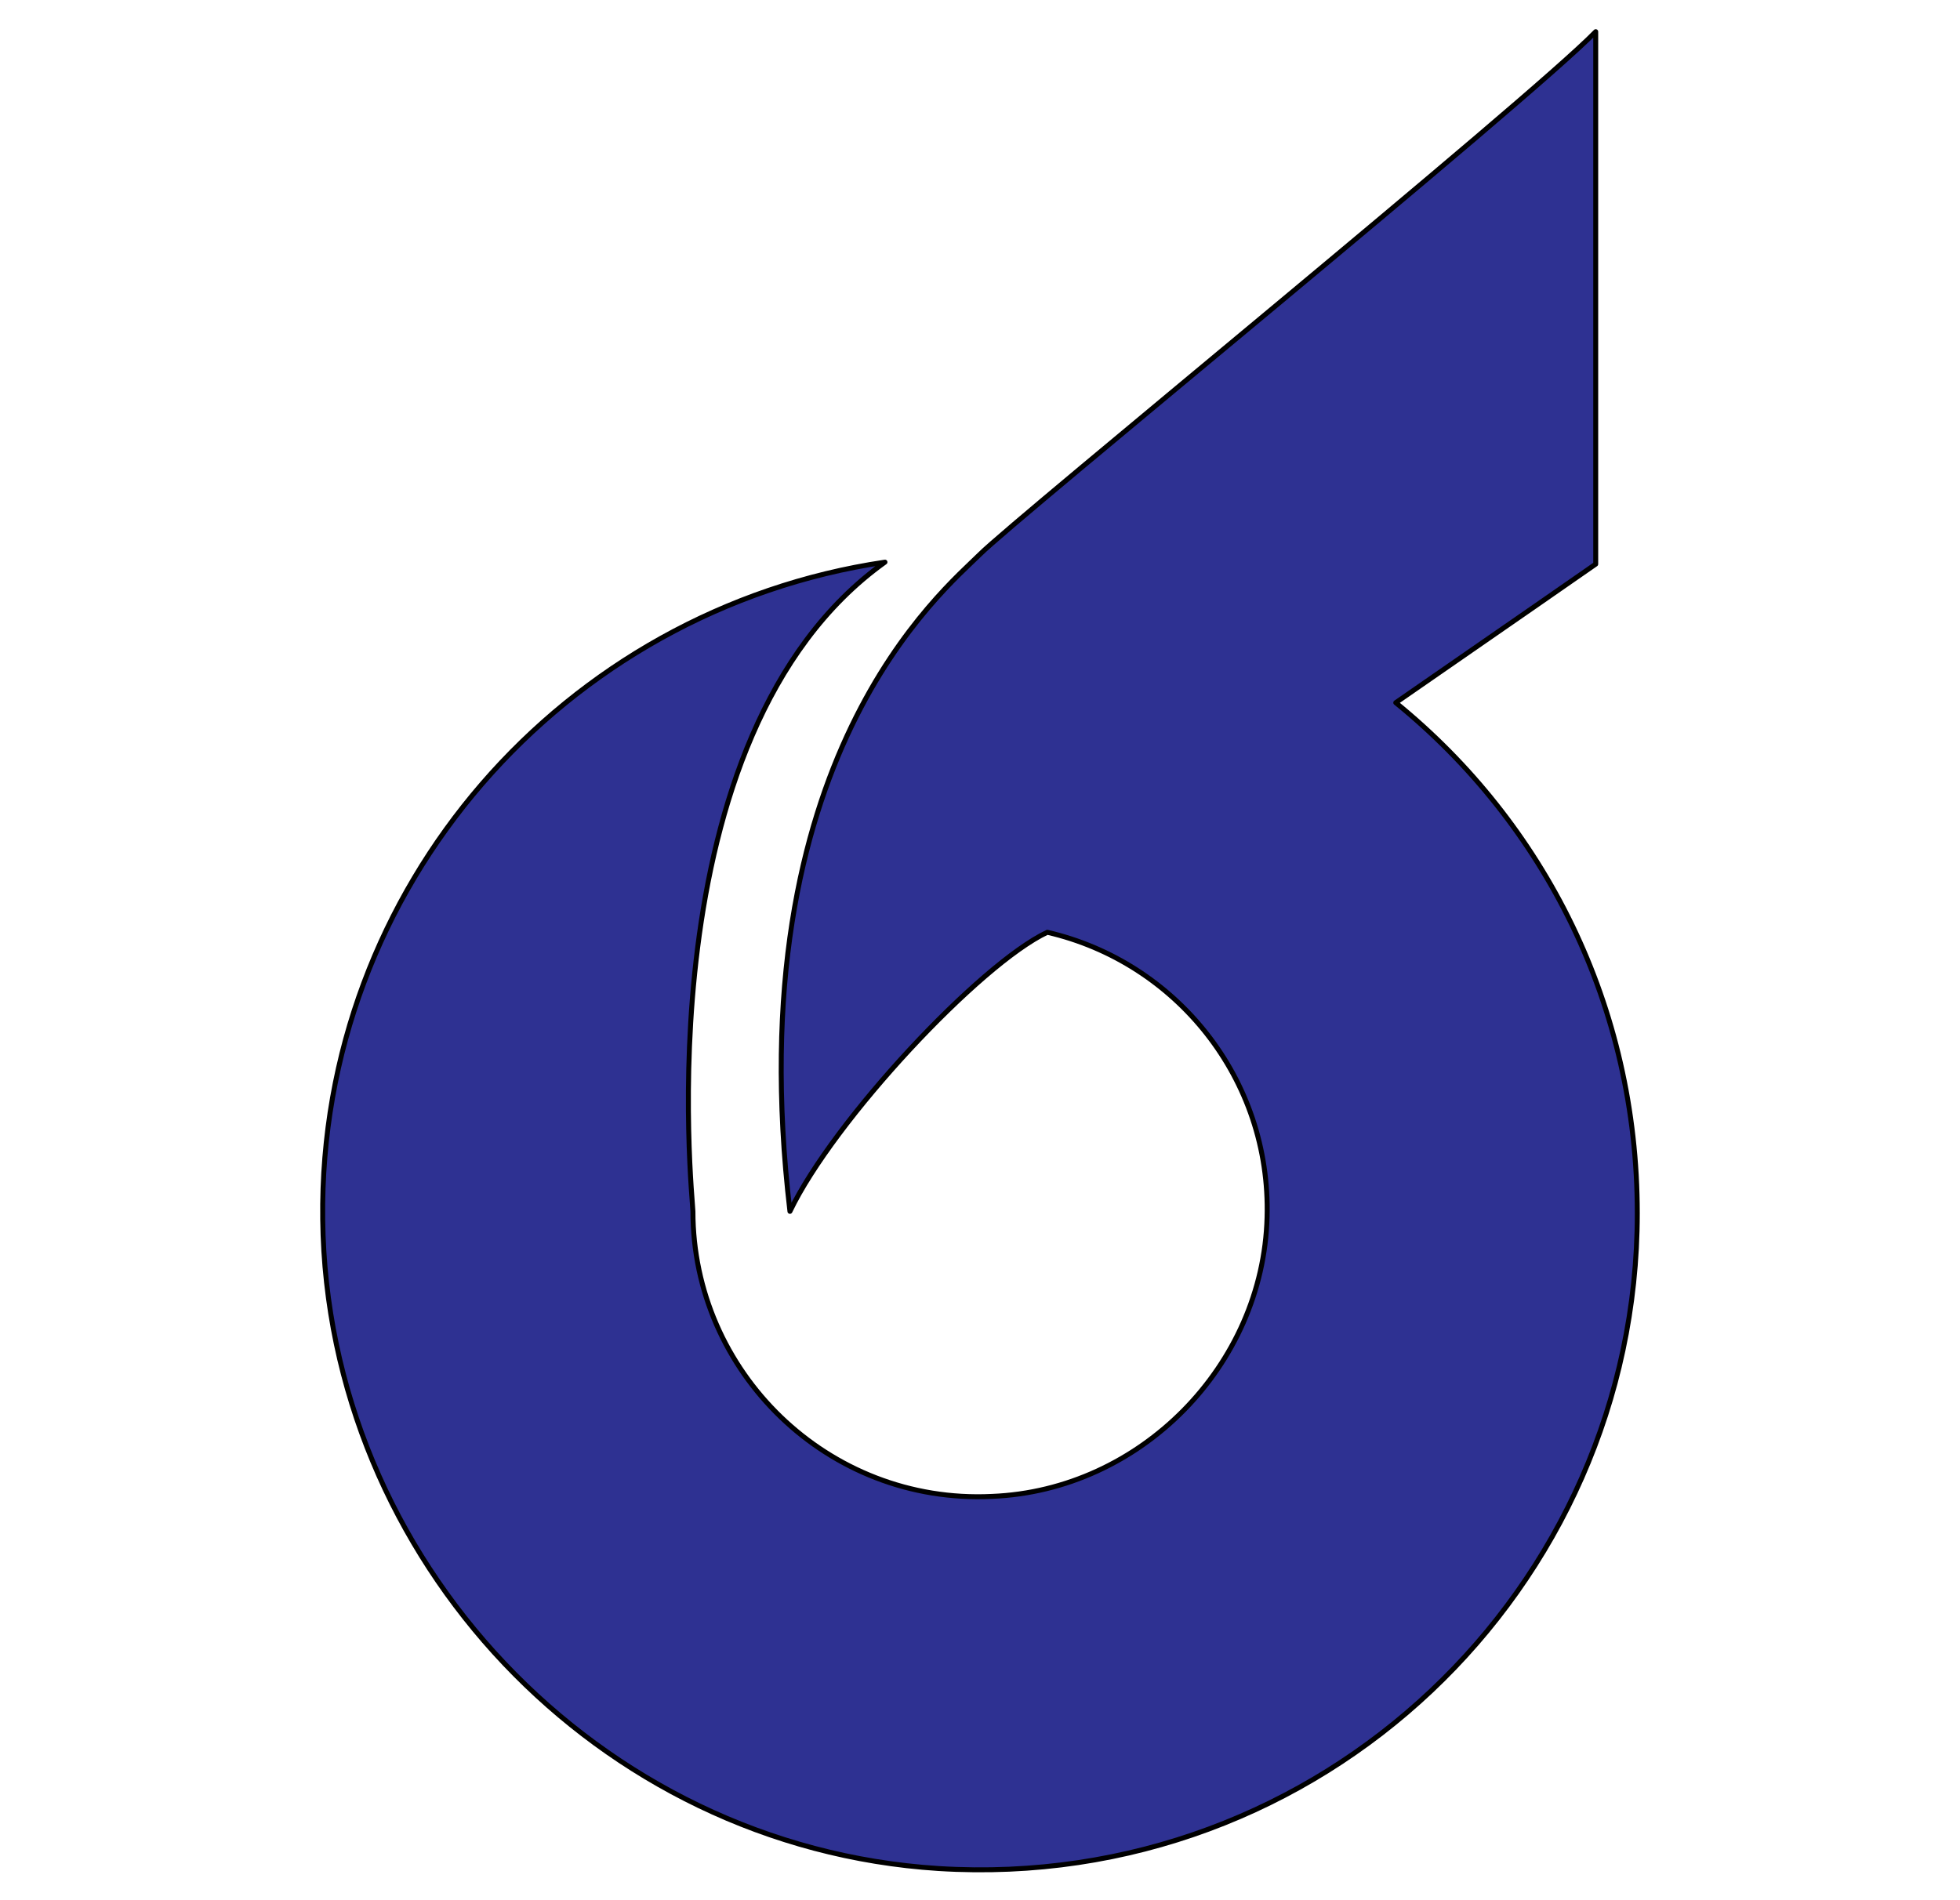 <?xml version="1.0"?>
<!-- Generator: Adobe Illustrator 18.0.0, SVG Export Plug-In . SVG Version: 6.00 Build 0)  -->
<svg
    xmlns="http://www.w3.org/2000/svg"
    xmlns:xlink="http://www.w3.org/1999/xlink"
    xmlns:svg="http://www.w3.org/2000/svg"
    xmlns:inkscape="http://www.inkscape.org/namespaces/inkscape"
    xmlns:sodipodi="http://sodipodi.sourceforge.net/DTD/sodipodi-0.dtd"
    xmlns:ns1="http://sozi.baierouge.fr"
    xmlns:dc="http://purl.org/dc/elements/1.1/"
    xmlns:cc="http://web.resource.org/cc/"
    xmlns:rdf="http://www.w3.org/1999/02/22-rdf-syntax-ns#"
    version="1.1"
    id="Layer_2"
    x="0px"
    y="0px"
    viewBox="0 0 99 96"
    style="enable-background:new 0 0 99 96;"
    xml:space="preserve"
  >
<style
      type="text/css"
    >
	.st0{fill:#2E3192;stroke:#000000;stroke-width:0.25;stroke-linejoin:round;stroke-miterlimit:10;}
</style
  >
<path
      class="st0"
      d="M70.5,35.5c5.5-3.8,10.1-7,10.1-7V1.6C77.2,5.1,51.3,26.2,49.5,28c-1.8,1.8-12.3,10.3-9.6,33.2  c2.2-4.6,9.6-12.5,13-14.1c6.5,1.5,11.3,7.4,11.1,14.4c-0.2,7.5-6.4,13.8-13.9,14.1C41.8,76,35,69.3,35,61.2c0-0.6-2.6-24,9.7-32.8  c-16.2,2.4-28.6,16.4-28.4,33.2c0.2,17.2,13.9,31.7,31.1,32.8c19.3,1.2,35.3-14.1,35.3-33.1C82.7,50.8,78,41.6,70.5,35.5z"
  />
</svg
>
